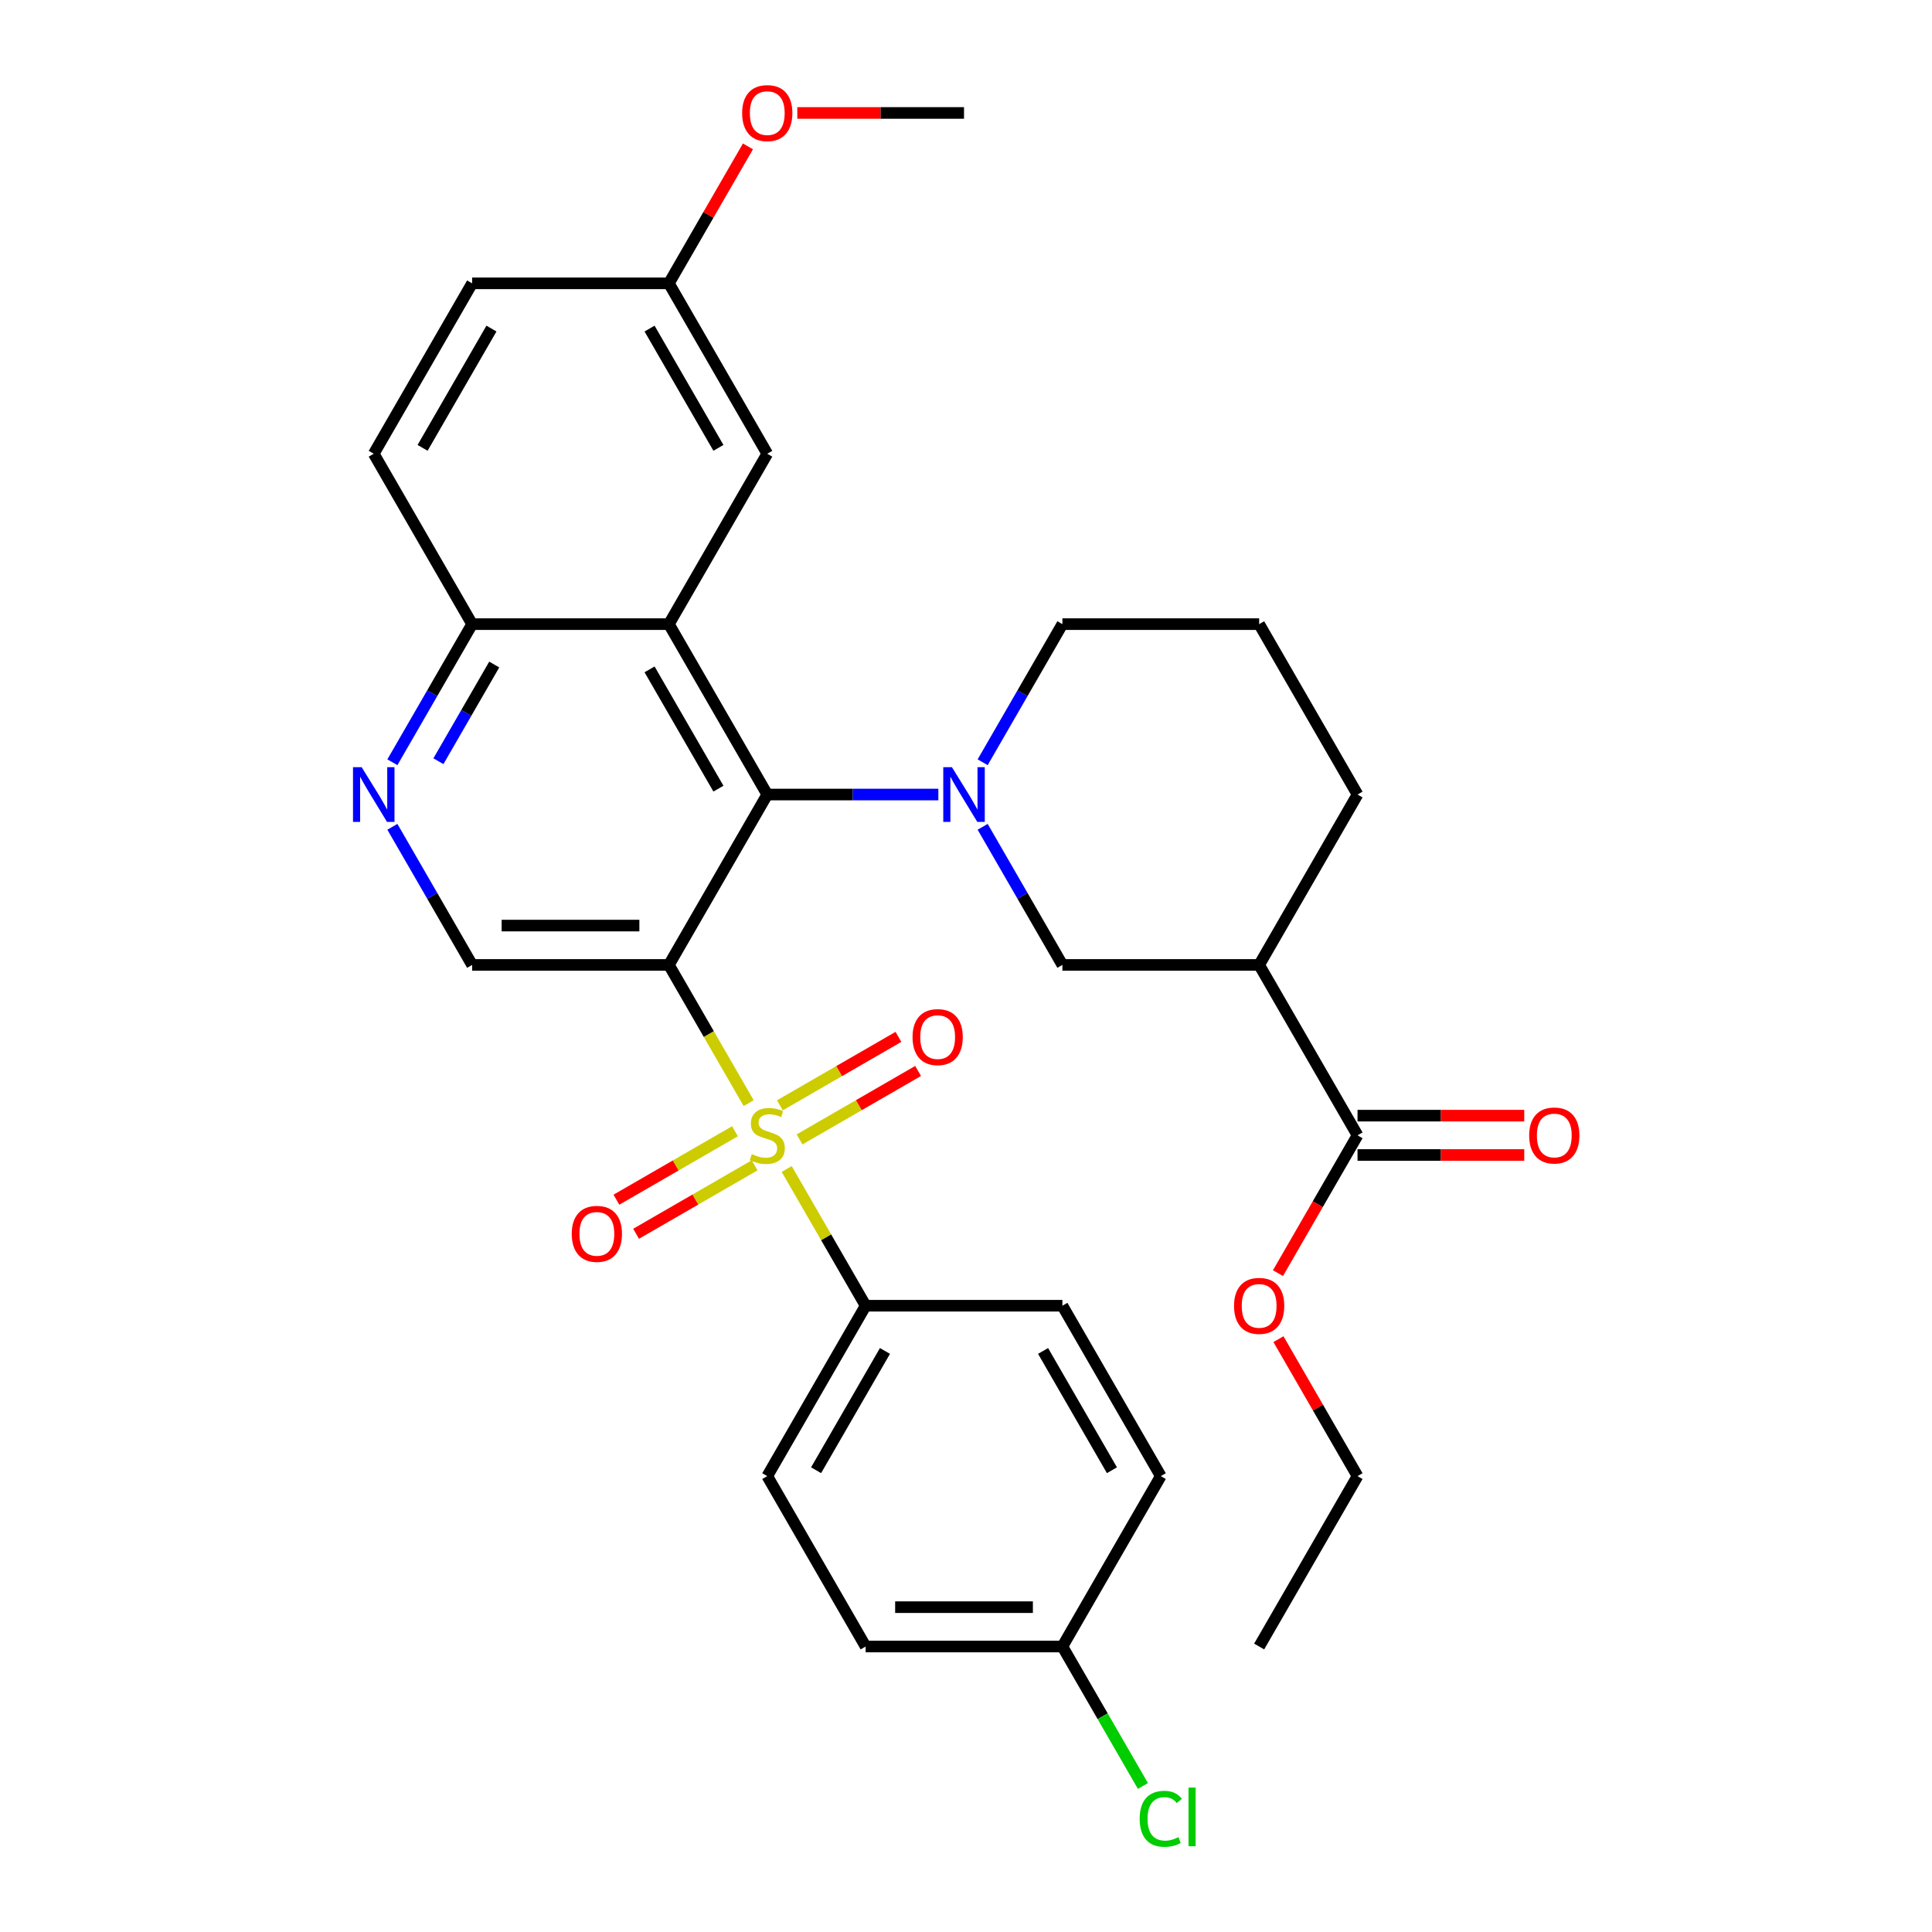<?xml version='1.0' encoding='iso-8859-1'?>
<svg version='1.1' baseProfile='full'
              xmlns='http://www.w3.org/2000/svg'
                      xmlns:rdkit='http://www.rdkit.org/xml'
                      xmlns:xlink='http://www.w3.org/1999/xlink'
                  xml:space='preserve'
width='1000px' height='1000px' viewBox='0 0 1000 1000'>
<!-- END OF HEADER -->
<rect style='opacity:1.0;fill:#FFFFFF;stroke:none' width='1000' height='1000' x='0' y='0'> </rect>
<path class='bond-0' d='M 387.51,570.977 L 366.861,535.211' style='fill:none;fill-rule:evenodd;stroke:#CCCC00;stroke-width:6px;stroke-linecap:butt;stroke-linejoin:miter;stroke-opacity:1' />
<path class='bond-0' d='M 366.861,535.211 L 346.212,499.446' style='fill:none;fill-rule:evenodd;stroke:#000000;stroke-width:6px;stroke-linecap:butt;stroke-linejoin:miter;stroke-opacity:1' />
<path class='bond-9' d='M 407.194,605.069 L 427.623,640.454' style='fill:none;fill-rule:evenodd;stroke:#CCCC00;stroke-width:6px;stroke-linecap:butt;stroke-linejoin:miter;stroke-opacity:1' />
<path class='bond-9' d='M 427.623,640.454 L 448.053,675.84' style='fill:none;fill-rule:evenodd;stroke:#000000;stroke-width:6px;stroke-linecap:butt;stroke-linejoin:miter;stroke-opacity:1' />
<path class='bond-11' d='M 413.851,589.75 L 444.531,572.037' style='fill:none;fill-rule:evenodd;stroke:#CCCC00;stroke-width:6px;stroke-linecap:butt;stroke-linejoin:miter;stroke-opacity:1' />
<path class='bond-11' d='M 444.531,572.037 L 475.211,554.324' style='fill:none;fill-rule:evenodd;stroke:#FF0000;stroke-width:6px;stroke-linecap:butt;stroke-linejoin:miter;stroke-opacity:1' />
<path class='bond-11' d='M 403.667,572.111 L 434.347,554.398' style='fill:none;fill-rule:evenodd;stroke:#CCCC00;stroke-width:6px;stroke-linecap:butt;stroke-linejoin:miter;stroke-opacity:1' />
<path class='bond-11' d='M 434.347,554.398 L 465.027,536.684' style='fill:none;fill-rule:evenodd;stroke:#FF0000;stroke-width:6px;stroke-linecap:butt;stroke-linejoin:miter;stroke-opacity:1' />
<path class='bond-12' d='M 380.415,585.535 L 349.734,603.249' style='fill:none;fill-rule:evenodd;stroke:#CCCC00;stroke-width:6px;stroke-linecap:butt;stroke-linejoin:miter;stroke-opacity:1' />
<path class='bond-12' d='M 349.734,603.249 L 319.054,620.962' style='fill:none;fill-rule:evenodd;stroke:#FF0000;stroke-width:6px;stroke-linecap:butt;stroke-linejoin:miter;stroke-opacity:1' />
<path class='bond-12' d='M 390.599,603.175 L 359.918,620.888' style='fill:none;fill-rule:evenodd;stroke:#CCCC00;stroke-width:6px;stroke-linecap:butt;stroke-linejoin:miter;stroke-opacity:1' />
<path class='bond-12' d='M 359.918,620.888 L 329.238,638.601' style='fill:none;fill-rule:evenodd;stroke:#FF0000;stroke-width:6px;stroke-linecap:butt;stroke-linejoin:miter;stroke-opacity:1' />
<path class='bond-1' d='M 346.212,499.446 L 397.133,411.249' style='fill:none;fill-rule:evenodd;stroke:#000000;stroke-width:6px;stroke-linecap:butt;stroke-linejoin:miter;stroke-opacity:1' />
<path class='bond-5' d='M 346.212,499.446 L 244.371,499.446' style='fill:none;fill-rule:evenodd;stroke:#000000;stroke-width:6px;stroke-linecap:butt;stroke-linejoin:miter;stroke-opacity:1' />
<path class='bond-5' d='M 330.936,479.078 L 259.647,479.078' style='fill:none;fill-rule:evenodd;stroke:#000000;stroke-width:6px;stroke-linecap:butt;stroke-linejoin:miter;stroke-opacity:1' />
<path class='bond-2' d='M 397.133,411.249 L 441.41,411.249' style='fill:none;fill-rule:evenodd;stroke:#000000;stroke-width:6px;stroke-linecap:butt;stroke-linejoin:miter;stroke-opacity:1' />
<path class='bond-2' d='M 441.41,411.249 L 485.688,411.249' style='fill:none;fill-rule:evenodd;stroke:#0000FF;stroke-width:6px;stroke-linecap:butt;stroke-linejoin:miter;stroke-opacity:1' />
<path class='bond-3' d='M 397.133,411.249 L 346.212,323.052' style='fill:none;fill-rule:evenodd;stroke:#000000;stroke-width:6px;stroke-linecap:butt;stroke-linejoin:miter;stroke-opacity:1' />
<path class='bond-3' d='M 371.855,408.204 L 336.211,346.466' style='fill:none;fill-rule:evenodd;stroke:#000000;stroke-width:6px;stroke-linecap:butt;stroke-linejoin:miter;stroke-opacity:1' />
<path class='bond-6' d='M 508.619,427.955 L 529.256,463.7' style='fill:none;fill-rule:evenodd;stroke:#0000FF;stroke-width:6px;stroke-linecap:butt;stroke-linejoin:miter;stroke-opacity:1' />
<path class='bond-6' d='M 529.256,463.7 L 549.894,499.446' style='fill:none;fill-rule:evenodd;stroke:#000000;stroke-width:6px;stroke-linecap:butt;stroke-linejoin:miter;stroke-opacity:1' />
<path class='bond-18' d='M 508.619,394.543 L 529.256,358.798' style='fill:none;fill-rule:evenodd;stroke:#0000FF;stroke-width:6px;stroke-linecap:butt;stroke-linejoin:miter;stroke-opacity:1' />
<path class='bond-18' d='M 529.256,358.798 L 549.894,323.052' style='fill:none;fill-rule:evenodd;stroke:#000000;stroke-width:6px;stroke-linecap:butt;stroke-linejoin:miter;stroke-opacity:1' />
<path class='bond-13' d='M 346.212,323.052 L 397.133,234.855' style='fill:none;fill-rule:evenodd;stroke:#000000;stroke-width:6px;stroke-linecap:butt;stroke-linejoin:miter;stroke-opacity:1' />
<path class='bond-33' d='M 346.212,323.052 L 244.371,323.052' style='fill:none;fill-rule:evenodd;stroke:#000000;stroke-width:6px;stroke-linecap:butt;stroke-linejoin:miter;stroke-opacity:1' />
<path class='bond-4' d='M 651.735,499.446 L 549.894,499.446' style='fill:none;fill-rule:evenodd;stroke:#000000;stroke-width:6px;stroke-linecap:butt;stroke-linejoin:miter;stroke-opacity:1' />
<path class='bond-8' d='M 651.735,499.446 L 702.656,587.643' style='fill:none;fill-rule:evenodd;stroke:#000000;stroke-width:6px;stroke-linecap:butt;stroke-linejoin:miter;stroke-opacity:1' />
<path class='bond-35' d='M 651.735,499.446 L 702.656,411.249' style='fill:none;fill-rule:evenodd;stroke:#000000;stroke-width:6px;stroke-linecap:butt;stroke-linejoin:miter;stroke-opacity:1' />
<path class='bond-7' d='M 244.371,499.446 L 223.733,463.7' style='fill:none;fill-rule:evenodd;stroke:#000000;stroke-width:6px;stroke-linecap:butt;stroke-linejoin:miter;stroke-opacity:1' />
<path class='bond-7' d='M 223.733,463.7 L 203.096,427.955' style='fill:none;fill-rule:evenodd;stroke:#0000FF;stroke-width:6px;stroke-linecap:butt;stroke-linejoin:miter;stroke-opacity:1' />
<path class='bond-10' d='M 203.096,394.543 L 223.733,358.798' style='fill:none;fill-rule:evenodd;stroke:#0000FF;stroke-width:6px;stroke-linecap:butt;stroke-linejoin:miter;stroke-opacity:1' />
<path class='bond-10' d='M 223.733,358.798 L 244.371,323.052' style='fill:none;fill-rule:evenodd;stroke:#000000;stroke-width:6px;stroke-linecap:butt;stroke-linejoin:miter;stroke-opacity:1' />
<path class='bond-10' d='M 226.927,394.003 L 241.373,368.982' style='fill:none;fill-rule:evenodd;stroke:#0000FF;stroke-width:6px;stroke-linecap:butt;stroke-linejoin:miter;stroke-opacity:1' />
<path class='bond-10' d='M 241.373,368.982 L 255.819,343.96' style='fill:none;fill-rule:evenodd;stroke:#000000;stroke-width:6px;stroke-linecap:butt;stroke-linejoin:miter;stroke-opacity:1' />
<path class='bond-14' d='M 702.656,597.827 L 745.803,597.827' style='fill:none;fill-rule:evenodd;stroke:#000000;stroke-width:6px;stroke-linecap:butt;stroke-linejoin:miter;stroke-opacity:1' />
<path class='bond-14' d='M 745.803,597.827 L 788.951,597.827' style='fill:none;fill-rule:evenodd;stroke:#FF0000;stroke-width:6px;stroke-linecap:butt;stroke-linejoin:miter;stroke-opacity:1' />
<path class='bond-14' d='M 702.656,577.459 L 745.803,577.459' style='fill:none;fill-rule:evenodd;stroke:#000000;stroke-width:6px;stroke-linecap:butt;stroke-linejoin:miter;stroke-opacity:1' />
<path class='bond-14' d='M 745.803,577.459 L 788.951,577.459' style='fill:none;fill-rule:evenodd;stroke:#FF0000;stroke-width:6px;stroke-linecap:butt;stroke-linejoin:miter;stroke-opacity:1' />
<path class='bond-21' d='M 702.656,587.643 L 682.064,623.308' style='fill:none;fill-rule:evenodd;stroke:#000000;stroke-width:6px;stroke-linecap:butt;stroke-linejoin:miter;stroke-opacity:1' />
<path class='bond-21' d='M 682.064,623.308 L 661.473,658.974' style='fill:none;fill-rule:evenodd;stroke:#FF0000;stroke-width:6px;stroke-linecap:butt;stroke-linejoin:miter;stroke-opacity:1' />
<path class='bond-15' d='M 448.053,675.84 L 397.133,764.037' style='fill:none;fill-rule:evenodd;stroke:#000000;stroke-width:6px;stroke-linecap:butt;stroke-linejoin:miter;stroke-opacity:1' />
<path class='bond-15' d='M 458.054,699.253 L 422.41,760.991' style='fill:none;fill-rule:evenodd;stroke:#000000;stroke-width:6px;stroke-linecap:butt;stroke-linejoin:miter;stroke-opacity:1' />
<path class='bond-16' d='M 448.053,675.84 L 549.894,675.84' style='fill:none;fill-rule:evenodd;stroke:#000000;stroke-width:6px;stroke-linecap:butt;stroke-linejoin:miter;stroke-opacity:1' />
<path class='bond-17' d='M 244.371,323.052 L 193.451,234.855' style='fill:none;fill-rule:evenodd;stroke:#000000;stroke-width:6px;stroke-linecap:butt;stroke-linejoin:miter;stroke-opacity:1' />
<path class='bond-19' d='M 397.133,234.855 L 346.212,146.658' style='fill:none;fill-rule:evenodd;stroke:#000000;stroke-width:6px;stroke-linecap:butt;stroke-linejoin:miter;stroke-opacity:1' />
<path class='bond-19' d='M 371.855,231.81 L 336.211,170.072' style='fill:none;fill-rule:evenodd;stroke:#000000;stroke-width:6px;stroke-linecap:butt;stroke-linejoin:miter;stroke-opacity:1' />
<path class='bond-24' d='M 397.133,764.037 L 448.053,852.234' style='fill:none;fill-rule:evenodd;stroke:#000000;stroke-width:6px;stroke-linecap:butt;stroke-linejoin:miter;stroke-opacity:1' />
<path class='bond-23' d='M 549.894,675.84 L 600.815,764.037' style='fill:none;fill-rule:evenodd;stroke:#000000;stroke-width:6px;stroke-linecap:butt;stroke-linejoin:miter;stroke-opacity:1' />
<path class='bond-23' d='M 539.893,699.253 L 575.537,760.991' style='fill:none;fill-rule:evenodd;stroke:#000000;stroke-width:6px;stroke-linecap:butt;stroke-linejoin:miter;stroke-opacity:1' />
<path class='bond-22' d='M 193.451,234.855 L 244.371,146.658' style='fill:none;fill-rule:evenodd;stroke:#000000;stroke-width:6px;stroke-linecap:butt;stroke-linejoin:miter;stroke-opacity:1' />
<path class='bond-22' d='M 218.728,231.81 L 254.372,170.072' style='fill:none;fill-rule:evenodd;stroke:#000000;stroke-width:6px;stroke-linecap:butt;stroke-linejoin:miter;stroke-opacity:1' />
<path class='bond-28' d='M 549.894,323.052 L 651.735,323.052' style='fill:none;fill-rule:evenodd;stroke:#000000;stroke-width:6px;stroke-linecap:butt;stroke-linejoin:miter;stroke-opacity:1' />
<path class='bond-27' d='M 346.212,146.658 L 366.677,111.213' style='fill:none;fill-rule:evenodd;stroke:#000000;stroke-width:6px;stroke-linecap:butt;stroke-linejoin:miter;stroke-opacity:1' />
<path class='bond-27' d='M 366.677,111.213 L 387.141,75.767' style='fill:none;fill-rule:evenodd;stroke:#FF0000;stroke-width:6px;stroke-linecap:butt;stroke-linejoin:miter;stroke-opacity:1' />
<path class='bond-34' d='M 346.212,146.658 L 244.371,146.658' style='fill:none;fill-rule:evenodd;stroke:#000000;stroke-width:6px;stroke-linecap:butt;stroke-linejoin:miter;stroke-opacity:1' />
<path class='bond-20' d='M 549.894,852.234 L 600.815,764.037' style='fill:none;fill-rule:evenodd;stroke:#000000;stroke-width:6px;stroke-linecap:butt;stroke-linejoin:miter;stroke-opacity:1' />
<path class='bond-25' d='M 549.894,852.234 L 570.734,888.329' style='fill:none;fill-rule:evenodd;stroke:#000000;stroke-width:6px;stroke-linecap:butt;stroke-linejoin:miter;stroke-opacity:1' />
<path class='bond-25' d='M 570.734,888.329 L 591.574,924.424' style='fill:none;fill-rule:evenodd;stroke:#00CC00;stroke-width:6px;stroke-linecap:butt;stroke-linejoin:miter;stroke-opacity:1' />
<path class='bond-32' d='M 549.894,852.234 L 448.053,852.234' style='fill:none;fill-rule:evenodd;stroke:#000000;stroke-width:6px;stroke-linecap:butt;stroke-linejoin:miter;stroke-opacity:1' />
<path class='bond-32' d='M 534.618,831.865 L 463.329,831.865' style='fill:none;fill-rule:evenodd;stroke:#000000;stroke-width:6px;stroke-linecap:butt;stroke-linejoin:miter;stroke-opacity:1' />
<path class='bond-29' d='M 661.727,693.146 L 682.191,728.591' style='fill:none;fill-rule:evenodd;stroke:#FF0000;stroke-width:6px;stroke-linecap:butt;stroke-linejoin:miter;stroke-opacity:1' />
<path class='bond-29' d='M 682.191,728.591 L 702.656,764.037' style='fill:none;fill-rule:evenodd;stroke:#000000;stroke-width:6px;stroke-linecap:butt;stroke-linejoin:miter;stroke-opacity:1' />
<path class='bond-26' d='M 702.656,411.249 L 651.735,323.052' style='fill:none;fill-rule:evenodd;stroke:#000000;stroke-width:6px;stroke-linecap:butt;stroke-linejoin:miter;stroke-opacity:1' />
<path class='bond-30' d='M 412.679,58.462 L 455.826,58.462' style='fill:none;fill-rule:evenodd;stroke:#FF0000;stroke-width:6px;stroke-linecap:butt;stroke-linejoin:miter;stroke-opacity:1' />
<path class='bond-30' d='M 455.826,58.462 L 498.974,58.462' style='fill:none;fill-rule:evenodd;stroke:#000000;stroke-width:6px;stroke-linecap:butt;stroke-linejoin:miter;stroke-opacity:1' />
<path class='bond-31' d='M 702.656,764.037 L 651.735,852.234' style='fill:none;fill-rule:evenodd;stroke:#000000;stroke-width:6px;stroke-linecap:butt;stroke-linejoin:miter;stroke-opacity:1' />
<path  class='atom-0' d='M 389.133 597.363
Q 389.453 597.483, 390.773 598.043
Q 392.093 598.603, 393.533 598.963
Q 395.013 599.283, 396.453 599.283
Q 399.133 599.283, 400.693 598.003
Q 402.253 596.683, 402.253 594.403
Q 402.253 592.843, 401.453 591.883
Q 400.693 590.923, 399.493 590.403
Q 398.293 589.883, 396.293 589.283
Q 393.773 588.523, 392.253 587.803
Q 390.773 587.083, 389.693 585.563
Q 388.653 584.043, 388.653 581.483
Q 388.653 577.923, 391.053 575.723
Q 393.493 573.523, 398.293 573.523
Q 401.573 573.523, 405.293 575.083
L 404.373 578.163
Q 400.973 576.763, 398.413 576.763
Q 395.653 576.763, 394.133 577.923
Q 392.613 579.043, 392.653 581.003
Q 392.653 582.523, 393.413 583.443
Q 394.213 584.363, 395.333 584.883
Q 396.493 585.403, 398.413 586.003
Q 400.973 586.803, 402.493 587.603
Q 404.013 588.403, 405.093 590.043
Q 406.213 591.643, 406.213 594.403
Q 406.213 598.323, 403.573 600.443
Q 400.973 602.523, 396.613 602.523
Q 394.093 602.523, 392.173 601.963
Q 390.293 601.443, 388.053 600.523
L 389.133 597.363
' fill='#CCCC00'/>
<path  class='atom-3' d='M 492.714 397.089
L 501.994 412.089
Q 502.914 413.569, 504.394 416.249
Q 505.874 418.929, 505.954 419.089
L 505.954 397.089
L 509.714 397.089
L 509.714 425.409
L 505.834 425.409
L 495.874 409.009
Q 494.714 407.089, 493.474 404.889
Q 492.274 402.689, 491.914 402.009
L 491.914 425.409
L 488.234 425.409
L 488.234 397.089
L 492.714 397.089
' fill='#0000FF'/>
<path  class='atom-8' d='M 187.191 397.089
L 196.471 412.089
Q 197.391 413.569, 198.871 416.249
Q 200.351 418.929, 200.431 419.089
L 200.431 397.089
L 204.191 397.089
L 204.191 425.409
L 200.311 425.409
L 190.351 409.009
Q 189.191 407.089, 187.951 404.889
Q 186.751 402.689, 186.391 402.009
L 186.391 425.409
L 182.711 425.409
L 182.711 397.089
L 187.191 397.089
' fill='#0000FF'/>
<path  class='atom-12' d='M 472.33 536.802
Q 472.33 530.002, 475.69 526.202
Q 479.05 522.402, 485.33 522.402
Q 491.61 522.402, 494.97 526.202
Q 498.33 530.002, 498.33 536.802
Q 498.33 543.682, 494.93 547.602
Q 491.53 551.482, 485.33 551.482
Q 479.09 551.482, 475.69 547.602
Q 472.33 543.722, 472.33 536.802
M 485.33 548.282
Q 489.65 548.282, 491.97 545.402
Q 494.33 542.482, 494.33 536.802
Q 494.33 531.242, 491.97 528.442
Q 489.65 525.602, 485.33 525.602
Q 481.01 525.602, 478.65 528.402
Q 476.33 531.202, 476.33 536.802
Q 476.33 542.522, 478.65 545.402
Q 481.01 548.282, 485.33 548.282
' fill='#FF0000'/>
<path  class='atom-13' d='M 295.936 638.643
Q 295.936 631.843, 299.296 628.043
Q 302.656 624.243, 308.936 624.243
Q 315.216 624.243, 318.576 628.043
Q 321.936 631.843, 321.936 638.643
Q 321.936 645.523, 318.536 649.443
Q 315.136 653.323, 308.936 653.323
Q 302.696 653.323, 299.296 649.443
Q 295.936 645.563, 295.936 638.643
M 308.936 650.123
Q 313.256 650.123, 315.576 647.243
Q 317.936 644.323, 317.936 638.643
Q 317.936 633.083, 315.576 630.283
Q 313.256 627.443, 308.936 627.443
Q 304.616 627.443, 302.256 630.243
Q 299.936 633.043, 299.936 638.643
Q 299.936 644.363, 302.256 647.243
Q 304.616 650.123, 308.936 650.123
' fill='#FF0000'/>
<path  class='atom-15' d='M 791.497 587.723
Q 791.497 580.923, 794.857 577.123
Q 798.217 573.323, 804.497 573.323
Q 810.777 573.323, 814.137 577.123
Q 817.497 580.923, 817.497 587.723
Q 817.497 594.603, 814.097 598.523
Q 810.697 602.403, 804.497 602.403
Q 798.257 602.403, 794.857 598.523
Q 791.497 594.643, 791.497 587.723
M 804.497 599.203
Q 808.817 599.203, 811.137 596.323
Q 813.497 593.403, 813.497 587.723
Q 813.497 582.163, 811.137 579.363
Q 808.817 576.523, 804.497 576.523
Q 800.177 576.523, 797.817 579.323
Q 795.497 582.123, 795.497 587.723
Q 795.497 593.443, 797.817 596.323
Q 800.177 599.203, 804.497 599.203
' fill='#FF0000'/>
<path  class='atom-22' d='M 638.735 675.92
Q 638.735 669.12, 642.095 665.32
Q 645.455 661.52, 651.735 661.52
Q 658.015 661.52, 661.375 665.32
Q 664.735 669.12, 664.735 675.92
Q 664.735 682.8, 661.335 686.72
Q 657.935 690.6, 651.735 690.6
Q 645.495 690.6, 642.095 686.72
Q 638.735 682.84, 638.735 675.92
M 651.735 687.4
Q 656.055 687.4, 658.375 684.52
Q 660.735 681.6, 660.735 675.92
Q 660.735 670.36, 658.375 667.56
Q 656.055 664.72, 651.735 664.72
Q 647.415 664.72, 645.055 667.52
Q 642.735 670.32, 642.735 675.92
Q 642.735 681.64, 645.055 684.52
Q 647.415 687.4, 651.735 687.4
' fill='#FF0000'/>
<path  class='atom-26' d='M 589.895 941.41
Q 589.895 934.37, 593.175 930.69
Q 596.495 926.97, 602.775 926.97
Q 608.615 926.97, 611.735 931.09
L 609.095 933.25
Q 606.815 930.25, 602.775 930.25
Q 598.495 930.25, 596.215 933.13
Q 593.975 935.97, 593.975 941.41
Q 593.975 947.01, 596.295 949.89
Q 598.655 952.77, 603.215 952.77
Q 606.335 952.77, 609.975 950.89
L 611.095 953.89
Q 609.615 954.85, 607.375 955.41
Q 605.135 955.97, 602.655 955.97
Q 596.495 955.97, 593.175 952.21
Q 589.895 948.45, 589.895 941.41
' fill='#00CC00'/>
<path  class='atom-26' d='M 615.175 925.25
L 618.855 925.25
L 618.855 955.61
L 615.175 955.61
L 615.175 925.25
' fill='#00CC00'/>
<path  class='atom-28' d='M 384.133 58.541
Q 384.133 51.742, 387.493 47.941
Q 390.853 44.142, 397.133 44.142
Q 403.413 44.142, 406.773 47.941
Q 410.133 51.742, 410.133 58.541
Q 410.133 65.421, 406.733 69.341
Q 403.333 73.222, 397.133 73.222
Q 390.893 73.222, 387.493 69.341
Q 384.133 65.462, 384.133 58.541
M 397.133 70.022
Q 401.453 70.022, 403.773 67.141
Q 406.133 64.222, 406.133 58.541
Q 406.133 52.981, 403.773 50.181
Q 401.453 47.342, 397.133 47.342
Q 392.813 47.342, 390.453 50.142
Q 388.133 52.941, 388.133 58.541
Q 388.133 64.261, 390.453 67.141
Q 392.813 70.022, 397.133 70.022
' fill='#FF0000'/>
</svg>
